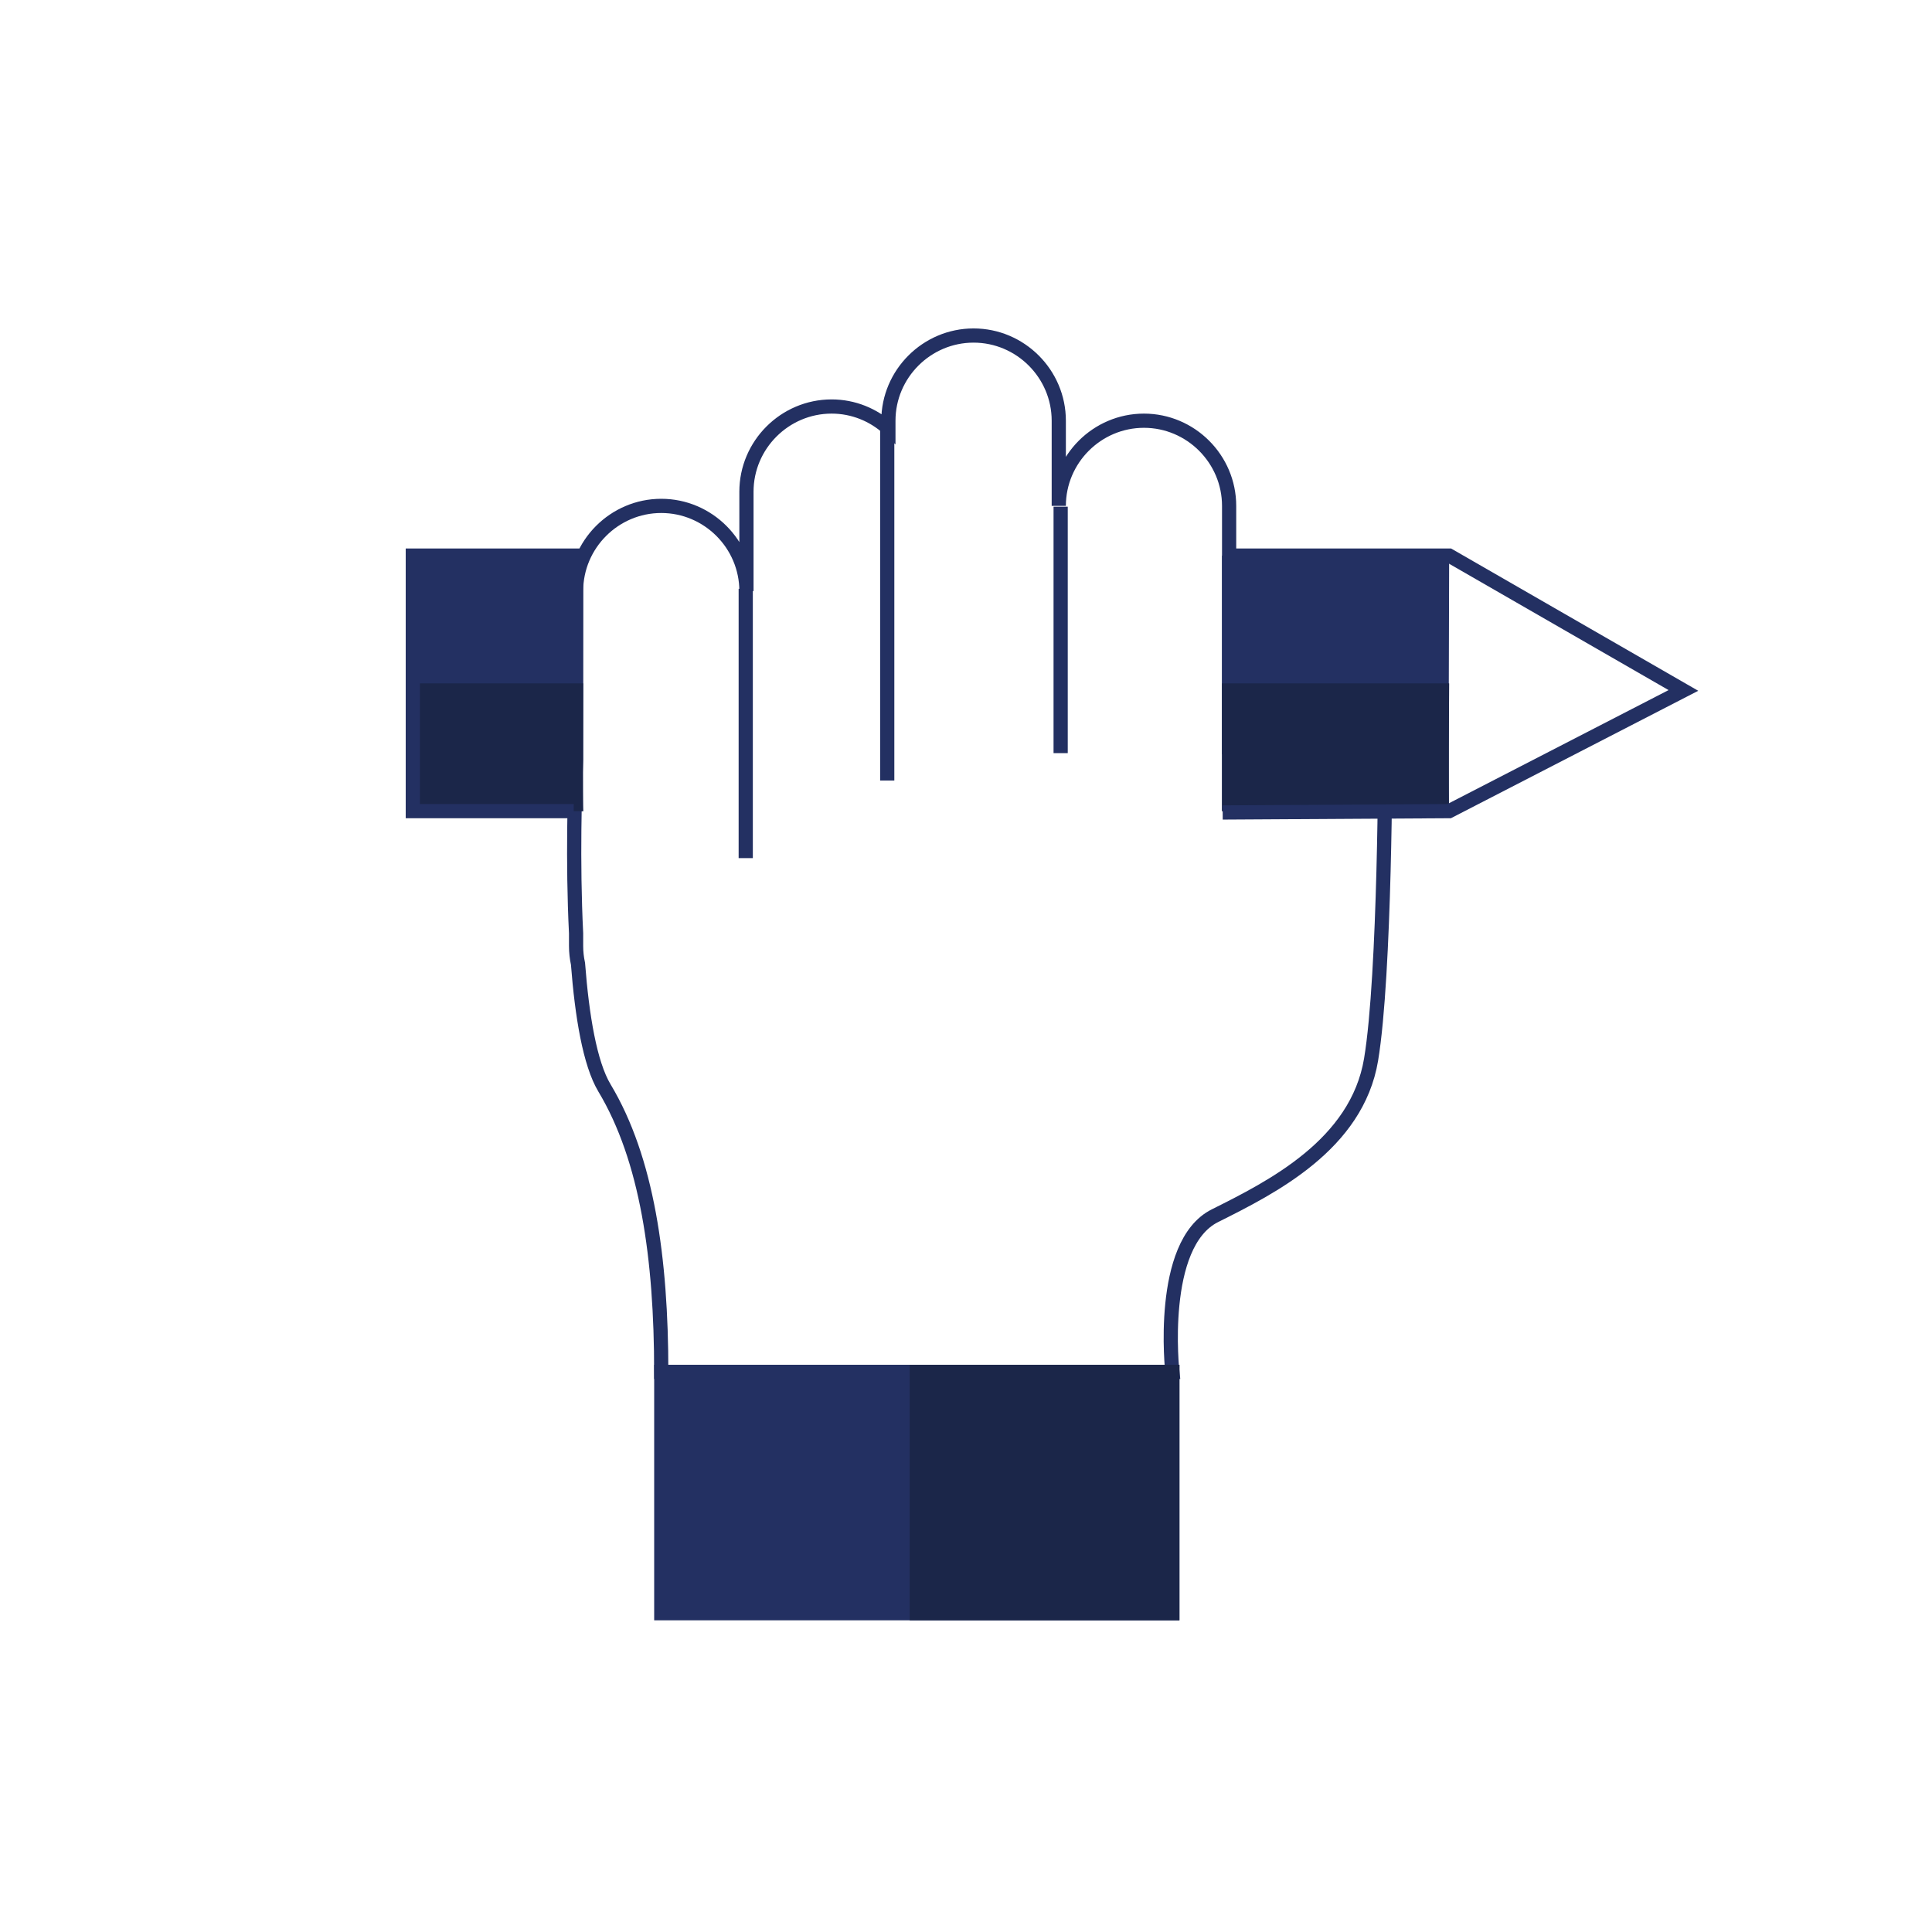 <?xml version="1.0" encoding="UTF-8"?>
<svg width="100px" height="100px" viewBox="0 0 100 100" version="1.1" xmlns="http://www.w3.org/2000/svg" xmlns:xlink="http://www.w3.org/1999/xlink">
    <!-- Generator: sketchtool 53 (72520) - https://sketchapp.com -->
    <title>1FB254DE-40A0-415A-A069-F140D5A2C30D</title>
    <desc>Created with sketchtool.</desc>
    <defs>
        <polygon id="path-1" points="0 66.867 66.9 66.867 66.9 0 0 0"></polygon>
    </defs>
    <g id="desktop" stroke="none" stroke-width="1" fill="none" fill-rule="evenodd">
        <g id="home" transform="translate(-1255, -1792)">
            <g id="NOS-VALEURS" transform="translate(0, 1637)">
                <g id="ENGAGEMENT" transform="translate(1205, 155)">
                    <g id="picto-engagement" transform="translate(71, 17)">
                        <path d="M42.619,21.677 L42.619,9.185 C42.619,6.76 40.635,4.776 38.21,4.776 C35.785,4.776 33.802,6.76 33.802,9.185 L33.802,4.776 C33.802,2.351 31.817,0.367 29.392,0.367 C26.968,0.367 24.983,2.351 24.983,4.776 L24.983,5.178 C24.202,4.474 23.173,4.041 22.045,4.041 C19.619,4.041 17.636,6.026 17.636,8.45 L17.636,13.594 C17.636,11.169 15.651,9.185 13.226,9.185 C10.802,9.185 8.818,11.169 8.818,13.594 L8.818,22.318 C8.756,23.792 8.632,27.588 8.818,31.306 L8.818,31.964 C8.818,32.28 8.853,32.588 8.917,32.885 C9.125,35.585 9.532,38.053 10.287,39.312 C12.492,42.986 13.226,48.13 13.226,54.009 L39.68,54.009 C39.68,54.009 38.945,47.395 41.884,45.926 C44.823,44.456 49.232,42.251 49.967,37.843 C50.702,33.434 50.702,21.677 50.702,21.677 L42.619,21.677 Z" id="Stroke-1" stroke="#233062" stroke-width="0.735"></path>
                        <path d="M9.185,24.984 L0.367,24.984 L0.367,11.757 L9.185,11.757 C9.185,11.757 9.15,24.984 9.185,24.984" id="Fill-3" fill="#233062"></path>
                        <path d="M54.008,24.984 L42.252,24.984 L42.252,11.757 L54.008,11.757 C54.008,11.757 53.961,24.984 54.008,24.984" id="Fill-5" fill="#233062"></path>
                        <path d="M9.185,24.984 L0.367,24.984 L0.367,18.371 L9.185,18.371 C9.185,18.371 9.15,24.984 9.185,24.984" id="Fill-7" fill="#1B2649"></path>
                        <path d="M54.008,24.984 L42.252,24.984 L42.252,18.371 L54.008,18.371 C54.008,18.371 53.961,24.984 54.008,24.984" id="Fill-9" fill="#1B2649"></path>
                        <g id="Clip-12"></g>
                        <polygon id="Fill-11" fill="#233062" points="12.86 66.867 40.047 66.867 40.047 53.64 12.86 53.64"></polygon>
                        <polygon id="Fill-13" fill="#1B2649" points="26.086 66.867 40.047 66.867 40.047 53.64 26.086 53.64"></polygon>
                        <polyline id="Stroke-14" stroke="#233062" stroke-width="0.735" points="8.695 24.984 0.367 24.984 0.367 11.757 9.187 11.757"></polyline>
                        <polyline id="Stroke-15" stroke="#233062" stroke-width="0.735" points="42.624 11.757 54.009 11.757 66.133 18.737 54.009 24.984 42.286 25.054"></polyline>
                        <path d="M24.923,5.21 L24.923,23.4" id="Stroke-16" stroke="#233062" stroke-width="0.735"></path>
                        <path d="M17.599,13.478 L17.599,27.416" id="Stroke-17" stroke="#233062" stroke-width="0.735"></path>
                        <path d="M33.899,9.226 L33.899,21.982" id="Stroke-18" stroke="#233062" stroke-width="0.735"></path>
                    </g>
                </g>
            </g>
        </g>
    </g>
</svg>
